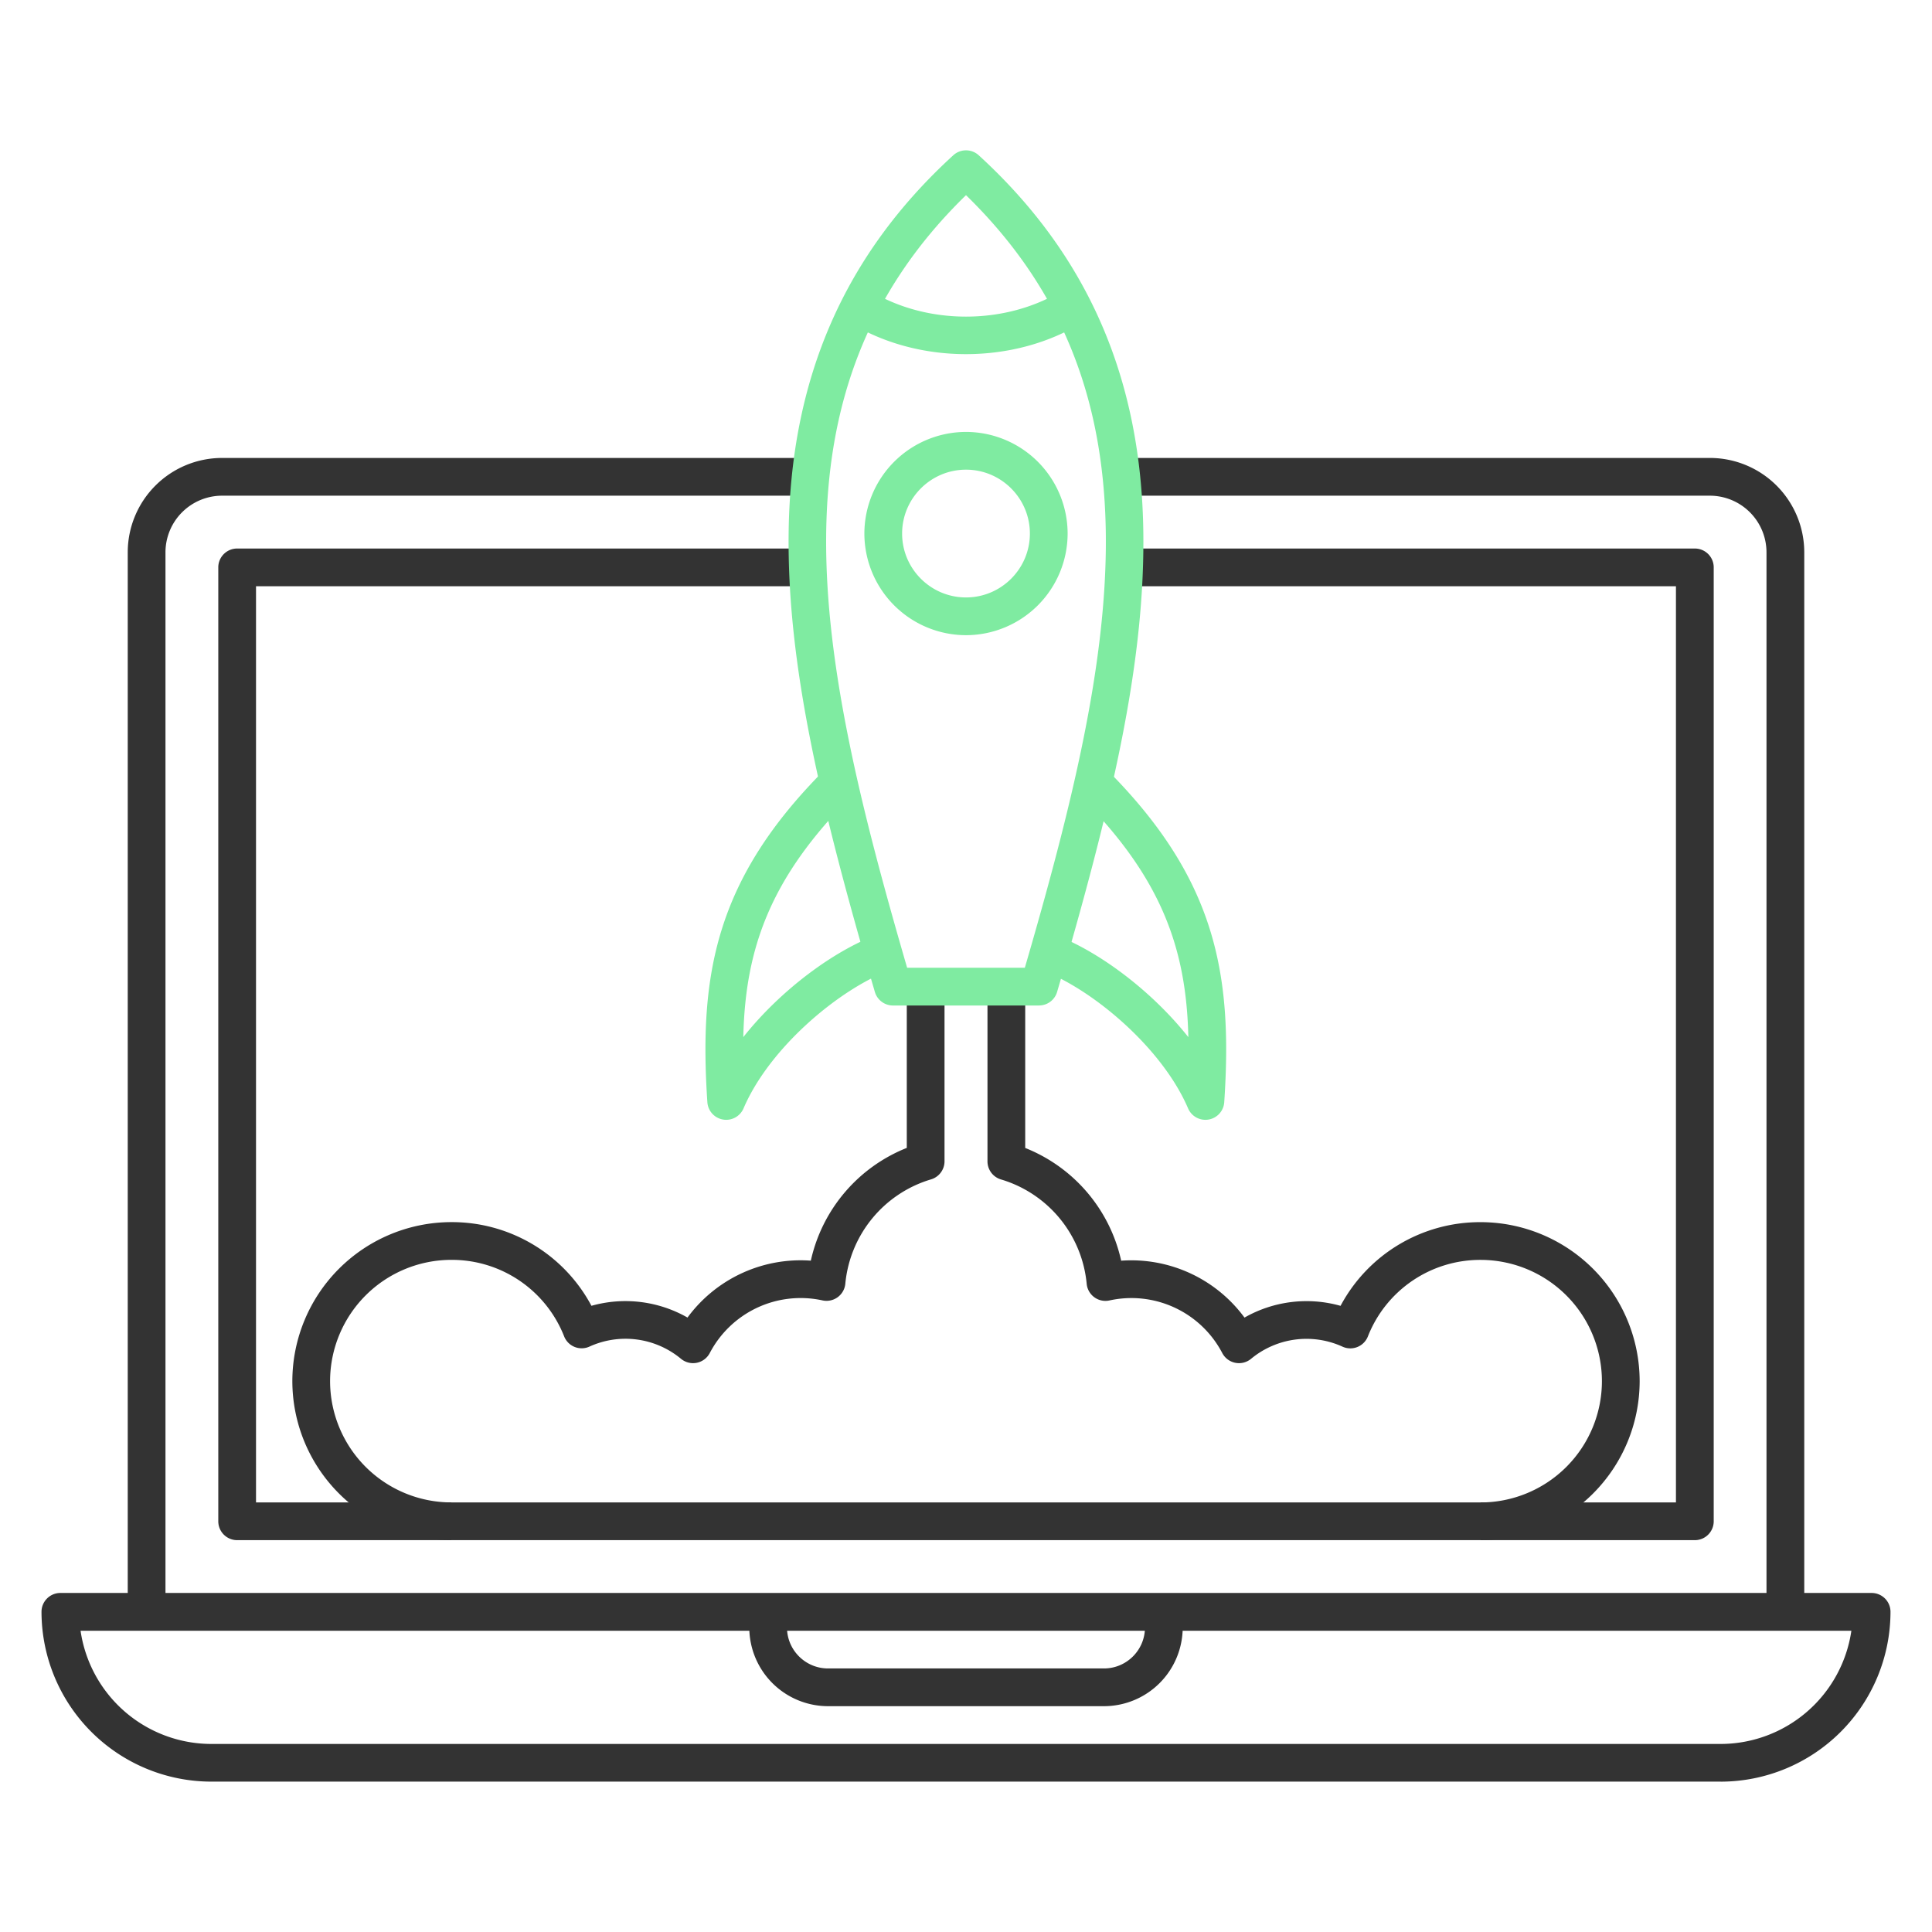 <svg width="60" height="60" fill="none" xmlns="http://www.w3.org/2000/svg"><path d="M53.438 55.33H6.562a5.28 5.28 0 01-5.273-5.273c0-.323.262-.586.586-.586h56.25c.324 0 .586.263.586.586a5.28 5.28 0 01-5.273 5.274zM2.502 50.644a4.108 4.108 0 004.06 3.516h46.874a4.108 4.108 0 004.06-3.516H2.503z" fill="#333"/><path d="M56.032 50.057H54.86V17.152a1.76 1.76 0 00-1.757-1.758H34.824v-1.172h18.279a2.933 2.933 0 012.93 2.93v32.905zm-50.893 0H3.967V17.152a2.933 2.933 0 012.93-2.93h18.278v1.172H6.896a1.76 1.76 0 00-1.757 1.758v32.905z" fill="#333"/><path d="M52.634 47.831H7.365a.586.586 0 01-.586-.586V17.621c0-.324.263-.586.586-.586H25.09v1.172H7.951v28.452h44.097V18.207H34.91v-1.172h17.725c.324 0 .586.262.586.586v29.624a.586.586 0 01-.586.586zm-18.349 5.156h-8.57a2.448 2.448 0 01-2.445-2.445v-.485h1.171v.485c0 .702.572 1.273 1.274 1.273h8.57c.702 0 1.273-.571 1.273-1.273v-.485h1.172v.485a2.448 2.448 0 01-2.445 2.445z" fill="#333"/><path d="M45.983 47.83v-1.17a3.77 3.77 0 003.766-3.767 3.77 3.77 0 00-3.766-3.766 3.748 3.748 0 00-3.502 2.377.586.586 0 01-.79.317 2.698 2.698 0 00-2.838.378.587.587 0 01-.895-.18 3.184 3.184 0 00-3.5-1.633.585.585 0 01-.71-.516 3.748 3.748 0 00-2.663-3.242.586.586 0 01-.418-.562v-5.424h1.172v5.009a4.91 4.91 0 012.98 3.501 4.364 4.364 0 013.83 1.767 3.89 3.89 0 012.983-.365 4.91 4.91 0 014.351-2.599 4.944 4.944 0 014.938 4.939 4.944 4.944 0 01-4.938 4.938zm-31.965 0a4.944 4.944 0 01-4.939-4.938 4.944 4.944 0 014.938-4.938 4.911 4.911 0 014.351 2.599 3.89 3.89 0 012.983.365 4.362 4.362 0 013.83-1.767 4.91 4.91 0 012.98-3.502v-5.008h1.172v5.424c0 .259-.17.487-.417.561a3.748 3.748 0 00-2.664 3.243.586.586 0 01-.239.418c-.135.098-.307.134-.47.098a3.186 3.186 0 00-3.5 1.634.586.586 0 01-.895.179 2.698 2.698 0 00-2.84-.379.585.585 0 01-.788-.316 3.748 3.748 0 00-3.502-2.377 3.77 3.77 0 00-3.767 3.766 3.77 3.77 0 003.767 3.767v1.172z" fill="#333"/><path d="M22.553 34.777a.586.586 0 01-.585-.547c-.265-3.97.25-6.935 3.663-10.345l.828.828c-2.543 2.542-3.314 4.746-3.375 7.495 1.169-1.475 2.82-2.68 4.137-3.173l.41 1.098c-1.547.578-3.723 2.382-4.54 4.289a.586.586 0 01-.538.355zm14.883 0a.586.586 0 01-.539-.355c-.814-1.9-2.986-3.705-4.531-4.286l.413-1.097c1.314.495 2.96 1.7 4.126 3.17-.062-2.747-.83-4.949-3.367-7.487l.829-.828c3.405 3.406 3.918 6.37 3.653 10.336a.586.586 0 01-.584.547z" fill="#7FEBA1"/><path d="M32.267 31.227h-4.534a.586.586 0 01-.563-.421c-1.692-5.777-2.73-10.18-2.678-14.274.062-4.79 1.734-8.62 5.113-11.71a.586.586 0 01.79 0c3.379 3.09 5.051 6.92 5.112 11.71.053 4.094-.985 8.497-2.678 14.274a.586.586 0 01-.562.42zm-4.095-1.172h3.655c2.86-9.825 4.458-17.87-1.827-23.994-6.285 6.124-4.687 14.17-1.828 23.994z" fill="#7FEBA1"/><path d="M30 10.998c-1.275 0-2.55-.328-3.614-.983L27 9.017c1.767 1.088 4.234 1.088 6 0l.615.998c-1.064.655-2.34.983-3.615.983zm0 8.728a3.16 3.16 0 01-3.156-3.156A3.16 3.16 0 0130 13.414a3.16 3.16 0 013.156 3.156A3.16 3.16 0 0130 19.726zm0-5.14c-1.094 0-1.984.89-1.984 1.984 0 1.094.89 1.984 1.984 1.984 1.094 0 1.984-.89 1.984-1.984 0-1.094-.89-1.984-1.984-1.984z" fill="#7FEBA1"/></svg>
